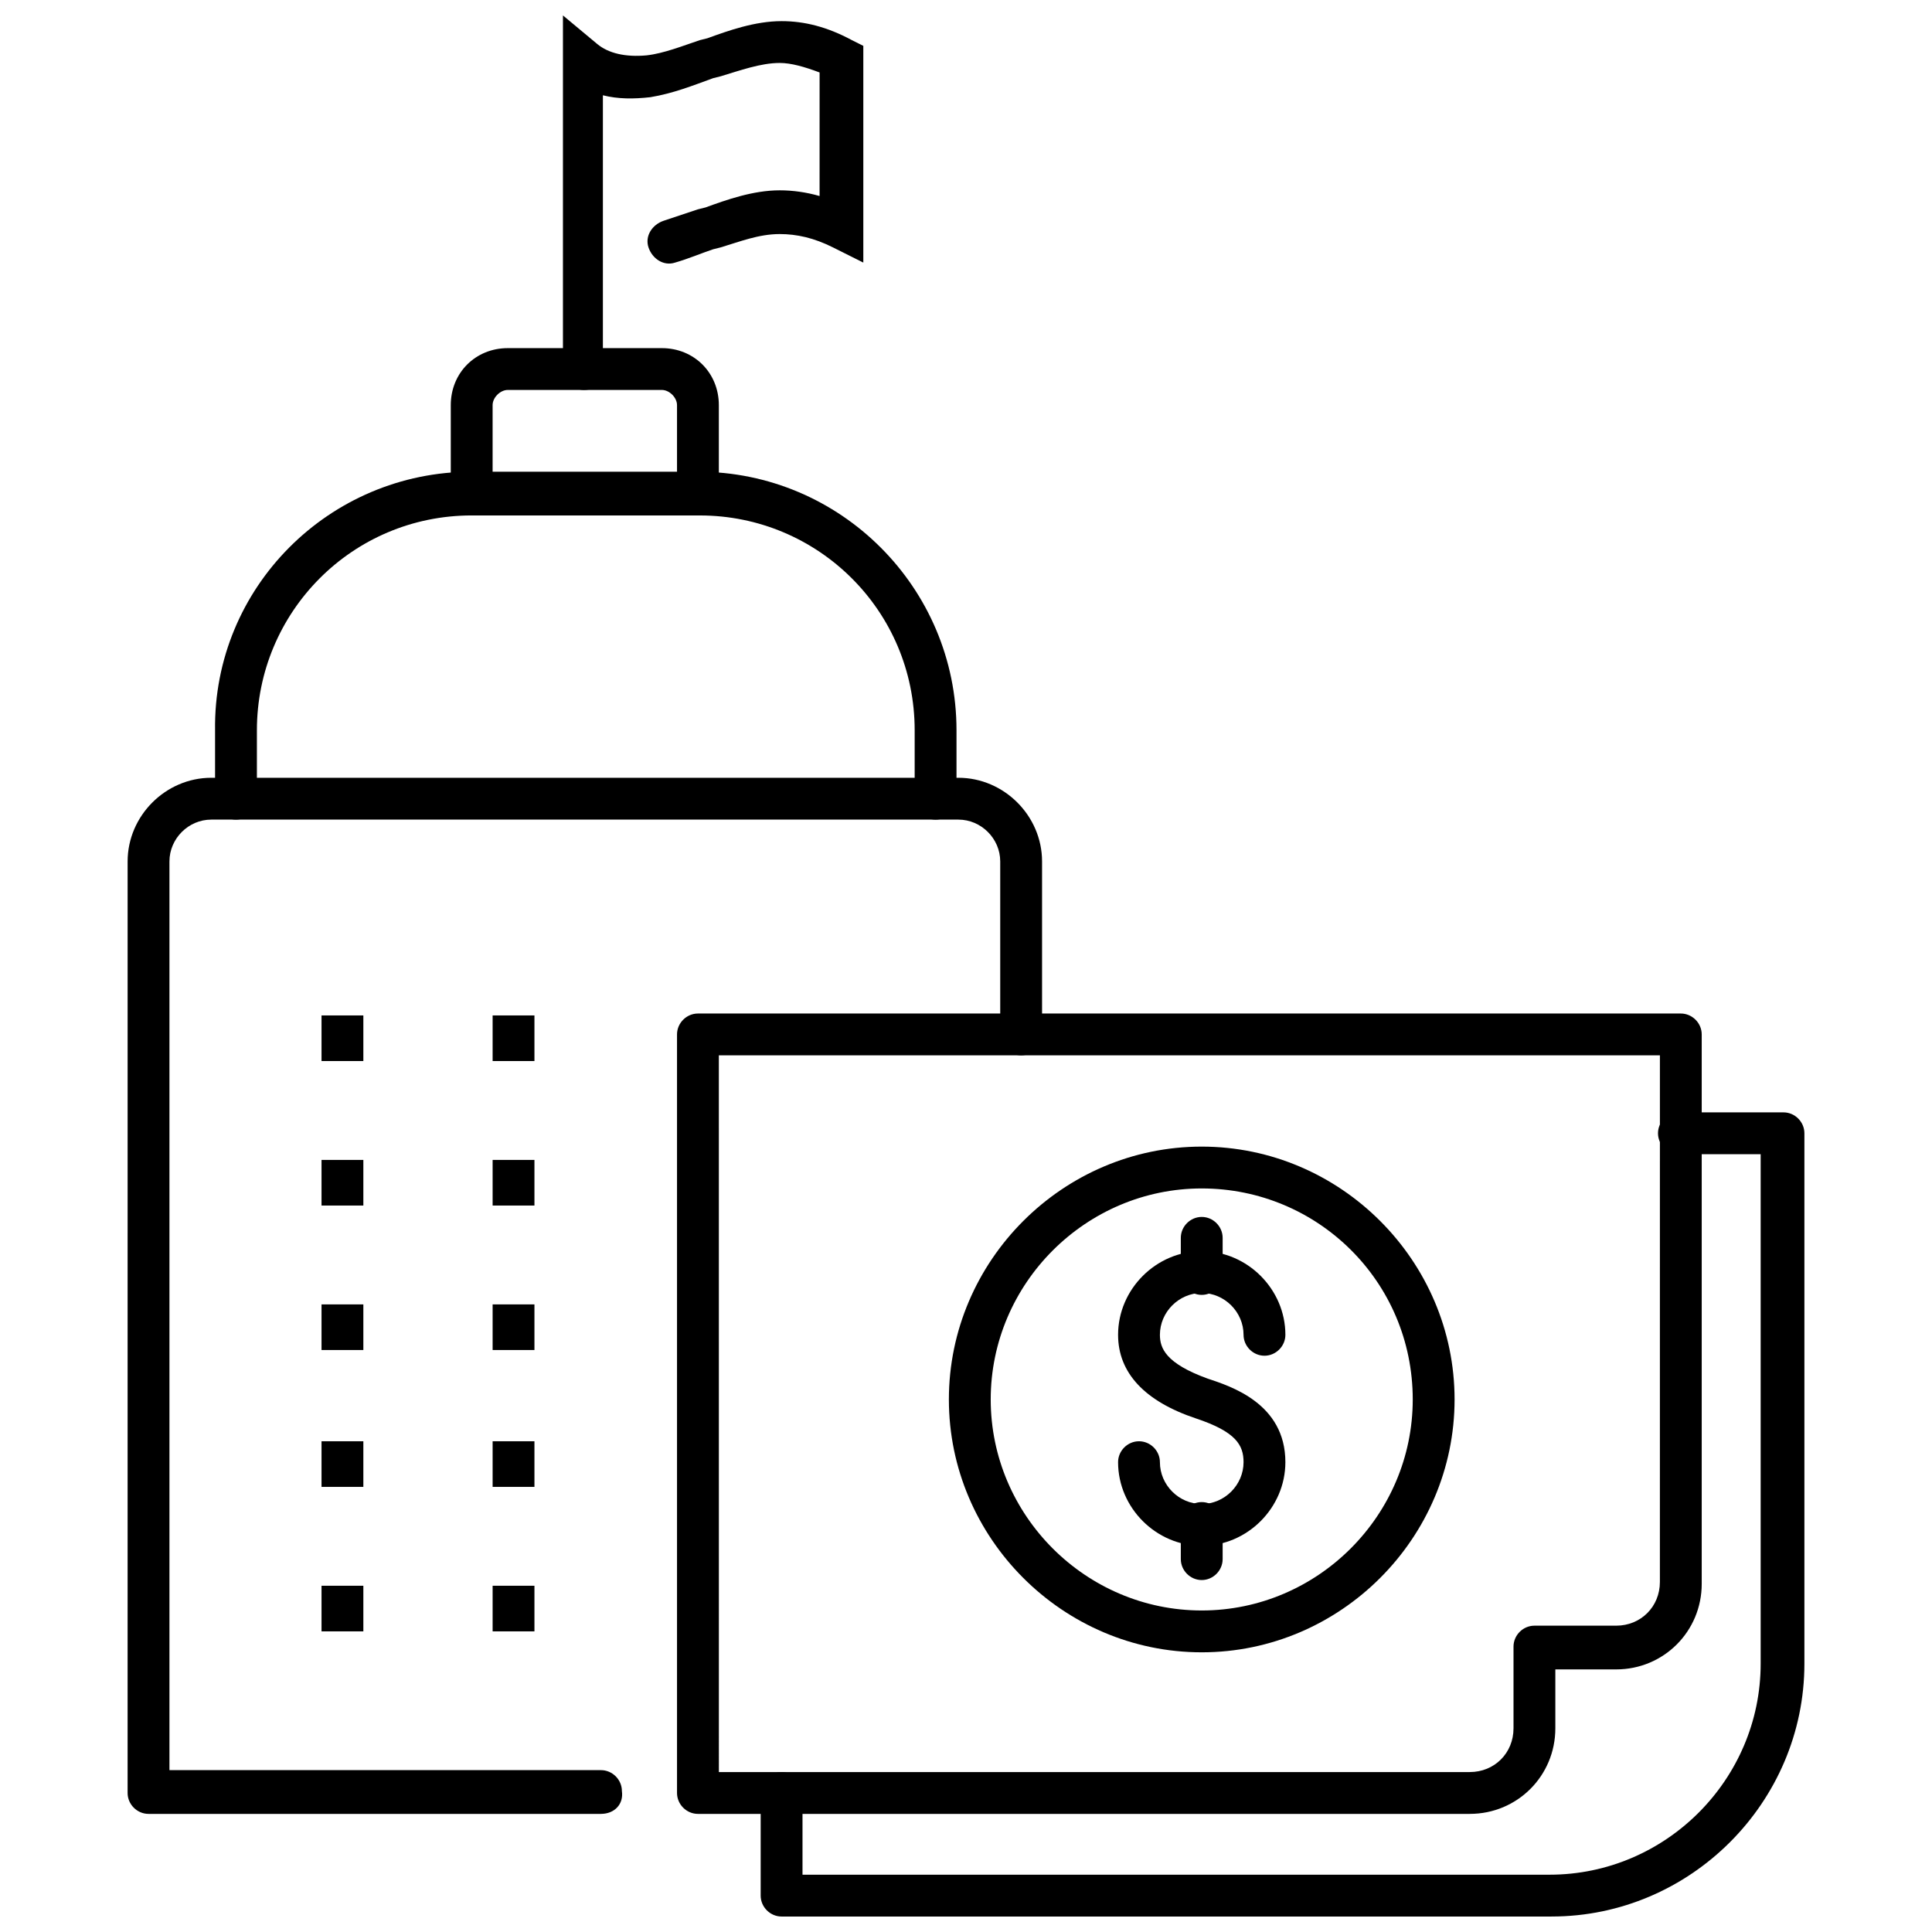 <?xml version="1.0" encoding="UTF-8"?>
<!-- Uploaded to: SVG Repo, www.svgrepo.com, Generator: SVG Repo Mixer Tools -->
<svg width="800px" height="800px" version="1.1" viewBox="144 144 512 512" xmlns="http://www.w3.org/2000/svg">
 <defs>
  <clipPath id="b">
   <path d="m293 148.09h80v99.906h-80z"/>
  </clipPath>
  <clipPath id="a">
   <path d="m345 438h278v213.9h-278z"/>
  </clipPath>
 </defs>
 <path d="m229.21 451.39h11.082v12.09h-11.082z"/>
 <path d="m229.21 413.1h11.082v12.09h-11.082z"/>
 <path d="m274.55 451.39h11.082v12.09h-11.082z"/>
 <path d="m274.55 413.1h11.082v12.09h-11.082z"/>
 <path d="m229.21 564.24h11.082v12.09h-11.082z"/>
 <path d="m229.21 525.95h11.082v12.09h-11.082z"/>
 <path d="m229.21 489.68h11.082v12.09h-11.082z"/>
 <path d="m274.55 564.24h11.082v12.09h-11.082z"/>
 <path d="m274.55 525.95h11.082v12.09h-11.082z"/>
 <path d="m274.55 489.68h11.082v12.09h-11.082z"/>
 <path d="m303.27 624.7h-119.91c-3.023 0-5.543-2.519-5.543-5.543l0.004-246.87c0-12.09 10.078-22.168 22.168-22.168h198c12.09 0 22.168 10.078 22.168 22.168v45.848c0 3.023-2.519 5.543-5.543 5.543s-5.543-2.519-5.543-5.543v-45.848c0-6.047-5.039-11.082-11.082-11.082h-198c-6.047 0-11.082 5.039-11.082 11.082v240.82h114.36c3.023 0 5.543 2.519 5.543 5.543 0.504 3.527-2.016 6.047-5.543 6.047z"/>
 <path d="m391.94 361.21c-3.023 0-5.543-2.519-5.543-5.543v-18.137c0-31.738-25.695-56.93-56.93-56.93l-60.457-0.004c-31.738 0-56.93 25.695-56.93 56.93v18.137c0 3.023-2.519 5.543-5.543 5.543-3.023 0-5.543-2.519-5.543-5.543v-18.137c-0.504-37.781 30.23-68.516 68.016-68.516h59.953c37.785 0 68.52 30.73 68.52 68.52v18.137c0 3.023-2.519 5.543-5.543 5.543z"/>
 <path d="m328.96 280.09c-3.023 0-5.543-2.519-5.543-5.543v-23.176c0-2.016-2.016-4.031-4.031-4.031h-40.809c-2.016 0-4.031 2.016-4.031 4.031v23.176c0 3.023-2.519 5.543-5.543 5.543-3.023 0-5.543-2.519-5.543-5.543v-23.176c0-8.566 6.551-15.113 15.113-15.113h40.816c8.566 0 15.113 6.551 15.113 15.113v23.176c0 3.023-2.519 5.543-5.543 5.543z"/>
 <g clip-path="url(#b)">
  <path d="m298.73 247.34c-3.023 0-5.543-2.519-5.543-5.543v-93.707l9.07 7.559c3.023 2.519 7.559 3.527 13.098 3.023 4.535-0.504 9.574-2.519 14.105-4.031l2.016-0.504c5.543-2.016 12.594-4.535 19.648-4.535 6.047 0 12.09 1.512 18.641 5.039l3.023 1.512v57.434l-8.062-4.031c-5.039-2.519-9.574-3.527-14.105-3.527-5.543 0-10.578 2.016-15.617 3.527l-2.016 0.504c-3.023 1.008-6.551 2.519-10.078 3.527-3.023 1.008-6.047-1.008-7.055-4.031-1.008-3.023 1.008-6.047 4.031-7.055 3.023-1.008 6.047-2.016 9.07-3.023l2.016-0.504c5.543-2.016 12.594-4.535 19.648-4.535 3.527 0 7.055 0.504 10.578 1.512l0.004-32.746c-4.031-1.512-7.559-2.519-10.578-2.519-5.039 0-10.578 2.016-15.617 3.527l-2.016 0.504c-5.543 2.016-10.578 4.031-16.625 5.039-4.535 0.504-8.566 0.504-12.594-0.504v73.051c1 2.519-1.52 5.039-5.043 5.039z"/>
 </g>
 <path d="m462.47 553.66c-12.09 0-22.168-10.078-22.168-22.168 0-3.023 2.519-5.543 5.543-5.543 3.023 0 5.543 2.519 5.543 5.543 0 6.047 5.039 11.082 11.082 11.082 6.047 0 11.082-5.039 11.082-11.082 0-4.535-2.016-8.062-12.594-11.586-13.602-4.535-20.656-12.09-20.656-22.168 0-12.09 10.078-22.168 22.168-22.168s22.168 10.078 22.168 22.168c0 3.023-2.519 5.543-5.543 5.543-3.023 0-5.543-2.519-5.543-5.543 0-6.047-5.039-11.082-11.082-11.082-6.047 0-11.082 5.039-11.082 11.082 0 3.527 1.512 7.559 12.594 11.586 6.047 2.016 20.656 6.551 20.656 22.168-0.004 12.094-10.078 22.168-22.168 22.168z"/>
 <path d="m462.47 487.16c-3.023 0-5.543-2.519-5.543-5.543v-9.574c0-3.023 2.519-5.543 5.543-5.543 3.023 0 5.543 2.519 5.543 5.543v9.574c-0.004 3.023-2.523 5.543-5.543 5.543z"/>
 <path d="m462.47 562.73c-3.023 0-5.543-2.519-5.543-5.543v-9.574c0-3.023 2.519-5.543 5.543-5.543 3.023 0 5.543 2.519 5.543 5.543v9.574c-0.004 3.023-2.523 5.543-5.543 5.543z"/>
 <path d="m462.47 581.88c-36.777 0-67.008-30.23-67.008-67.008 0-36.777 30.23-67.008 67.008-67.008s67.008 30.23 67.008 67.008c-0.004 36.777-30.23 67.008-67.008 67.008zm0-122.93c-30.73 0-55.922 25.191-55.922 55.922 0 30.73 25.191 55.922 55.922 55.922 30.73 0 55.922-25.191 55.922-55.922 0-31.234-25.191-55.922-55.922-55.922z"/>
 <g clip-path="url(#a)">
  <path d="m555.17 651.9h-204.04c-3.023 0-5.543-2.519-5.543-5.543v-27.207c0-3.023 2.519-5.543 5.543-5.543 3.023 0 5.543 2.519 5.543 5.543v21.664h198c30.73 0 55.922-25.191 55.922-55.922v-135.02h-21.664c-3.023 0-5.543-2.519-5.543-5.543 0-3.023 2.519-5.543 5.543-5.543l27.711 0.004c3.023 0 5.543 2.519 5.543 5.543v140.56c0 36.777-30.23 67.004-67.008 67.004z"/>
 </g>
 <path d="m533.51 624.7h-204.55c-3.023 0-5.543-2.519-5.543-5.543v-201.02c0-3.023 2.519-5.543 5.543-5.543h260.47c3.023 0 5.543 2.519 5.543 5.543v145.6c0 12.594-10.078 22.672-22.672 22.672l-16.121-0.004v15.617c0 12.598-10.078 22.676-22.672 22.676zm-199-11.086h199c6.551 0 11.586-5.039 11.586-11.586v-21.664c0-3.023 2.519-5.543 5.543-5.543h21.664c6.551 0 11.586-5.039 11.586-11.586l0.004-139.56h-249.39z"/>
</svg>